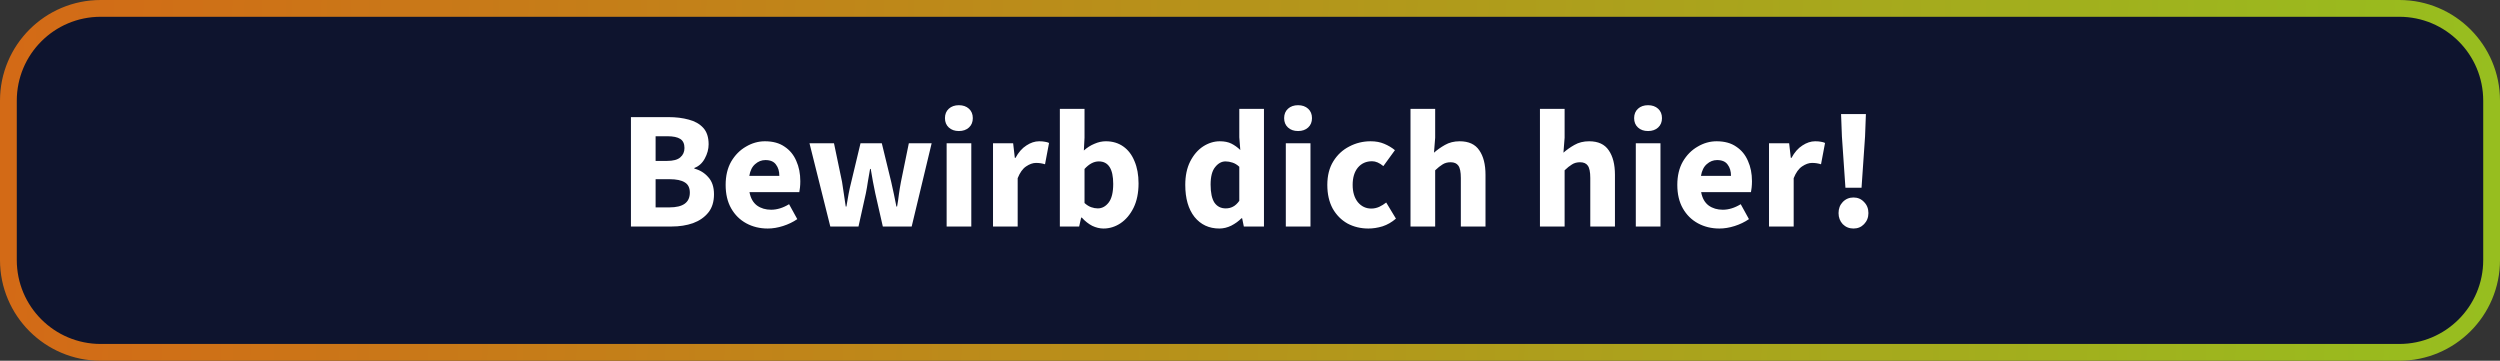 <svg xmlns="http://www.w3.org/2000/svg" width="298" height="43" viewBox="0 0 298 43" fill="none"><rect x="0" y="0" width="298" height="43" fill="#333333" stroke="none"/><path d="M1 12C1 5.925 5.925 1 12 1H286C292.075 1 297 5.925 297 12V31C297 37.075 292.075 42 286 42H12C5.925 42 1 37.075 1 31V12Z" fill="#0E142E" stroke="url(#paint0_linear_762_1782)" stroke-width="2"></path><path d="M75.208 27V13.96H79.668C80.575 13.96 81.388 14.06 82.108 14.26C82.828 14.447 83.401 14.773 83.828 15.24C84.255 15.707 84.468 16.36 84.468 17.2C84.468 17.773 84.315 18.34 84.008 18.9C83.715 19.447 83.301 19.82 82.768 20.02V20.1C83.435 20.273 83.988 20.613 84.428 21.12C84.881 21.613 85.108 22.293 85.108 23.16C85.108 24.053 84.881 24.78 84.428 25.34C83.975 25.9 83.368 26.32 82.608 26.6C81.848 26.867 80.995 27 80.048 27H75.208ZM78.148 19.18H79.528C80.248 19.18 80.768 19.04 81.088 18.76C81.421 18.48 81.588 18.107 81.588 17.64C81.588 17.133 81.421 16.773 81.088 16.56C80.755 16.347 80.241 16.24 79.548 16.24H78.148V19.18ZM78.148 24.72H79.808C81.421 24.72 82.228 24.133 82.228 22.96C82.228 22.387 82.028 21.98 81.628 21.74C81.228 21.487 80.621 21.36 79.808 21.36H78.148V24.72ZM91.517 27.24C90.571 27.24 89.717 27.033 88.957 26.62C88.197 26.207 87.597 25.613 87.157 24.84C86.717 24.067 86.497 23.133 86.497 22.04C86.497 20.96 86.717 20.033 87.157 19.26C87.611 18.487 88.197 17.893 88.917 17.48C89.637 17.053 90.391 16.84 91.177 16.84C92.124 16.84 92.904 17.053 93.517 17.48C94.144 17.893 94.611 18.46 94.917 19.18C95.237 19.887 95.397 20.693 95.397 21.6C95.397 21.853 95.384 22.107 95.357 22.36C95.331 22.6 95.304 22.78 95.277 22.9H89.337C89.471 23.62 89.771 24.153 90.237 24.5C90.704 24.833 91.264 25 91.917 25C92.624 25 93.337 24.78 94.057 24.34L95.037 26.12C94.531 26.467 93.964 26.74 93.337 26.94C92.711 27.14 92.104 27.24 91.517 27.24ZM89.317 20.96H92.897C92.897 20.413 92.764 19.967 92.497 19.62C92.244 19.26 91.824 19.08 91.237 19.08C90.784 19.08 90.377 19.24 90.017 19.56C89.657 19.867 89.424 20.333 89.317 20.96ZM98.972 27L96.492 17.08H99.412L100.372 21.68C100.452 22.173 100.525 22.66 100.592 23.14C100.658 23.62 100.732 24.113 100.812 24.62H100.892C100.985 24.113 101.072 23.613 101.152 23.12C101.245 22.627 101.352 22.147 101.472 21.68L102.572 17.08H105.112L106.232 21.68C106.352 22.173 106.458 22.66 106.552 23.14C106.658 23.62 106.758 24.113 106.852 24.62H106.932C107.025 24.113 107.098 23.62 107.152 23.14C107.218 22.66 107.298 22.173 107.392 21.68L108.332 17.08H111.052L108.672 27H105.232L104.332 23.04C104.238 22.573 104.145 22.107 104.052 21.64C103.972 21.173 103.885 20.673 103.792 20.14H103.712C103.618 20.673 103.532 21.173 103.452 21.64C103.385 22.107 103.305 22.573 103.212 23.04L102.332 27H98.972ZM112.839 27V17.08H115.779V27H112.839ZM114.299 15.62C113.806 15.62 113.406 15.48 113.099 15.2C112.792 14.92 112.639 14.547 112.639 14.08C112.639 13.613 112.792 13.24 113.099 12.96C113.406 12.68 113.806 12.54 114.299 12.54C114.792 12.54 115.192 12.68 115.499 12.96C115.806 13.24 115.959 13.613 115.959 14.08C115.959 14.547 115.806 14.92 115.499 15.2C115.192 15.48 114.792 15.62 114.299 15.62ZM118.367 27V17.08H120.767L120.967 18.82H121.047C121.407 18.153 121.84 17.66 122.347 17.34C122.853 17.007 123.36 16.84 123.867 16.84C124.147 16.84 124.38 16.86 124.567 16.9C124.753 16.927 124.913 16.973 125.047 17.04L124.567 19.58C124.393 19.527 124.22 19.487 124.047 19.46C123.887 19.433 123.7 19.42 123.487 19.42C123.113 19.42 122.72 19.56 122.307 19.84C121.907 20.107 121.573 20.573 121.307 21.24V27H118.367ZM131.535 27.24C131.095 27.24 130.649 27.133 130.195 26.92C129.755 26.693 129.342 26.367 128.955 25.94H128.875L128.635 27H126.335V12.98H129.275V16.42L129.195 17.94C129.582 17.593 130.002 17.327 130.455 17.14C130.909 16.94 131.362 16.84 131.815 16.84C132.615 16.84 133.309 17.047 133.895 17.46C134.482 17.873 134.929 18.46 135.235 19.22C135.555 19.967 135.715 20.847 135.715 21.86C135.715 22.993 135.515 23.967 135.115 24.78C134.715 25.58 134.195 26.193 133.555 26.62C132.929 27.033 132.255 27.24 131.535 27.24ZM130.855 24.84C131.362 24.84 131.795 24.607 132.155 24.14C132.515 23.673 132.695 22.933 132.695 21.92C132.695 20.133 132.122 19.24 130.975 19.24C130.389 19.24 129.822 19.54 129.275 20.14V24.2C129.542 24.44 129.809 24.607 130.075 24.7C130.342 24.793 130.602 24.84 130.855 24.84ZM145.344 27.24C144.117 27.24 143.131 26.78 142.384 25.86C141.651 24.927 141.284 23.653 141.284 22.04C141.284 20.96 141.477 20.033 141.864 19.26C142.264 18.473 142.777 17.873 143.404 17.46C144.044 17.047 144.711 16.84 145.404 16.84C145.951 16.84 146.411 16.933 146.784 17.12C147.157 17.307 147.511 17.56 147.844 17.88L147.724 16.36V12.98H150.664V27H148.264L148.064 26.02H147.984C147.637 26.367 147.231 26.66 146.764 26.9C146.297 27.127 145.824 27.24 145.344 27.24ZM146.104 24.84C146.424 24.84 146.711 24.773 146.964 24.64C147.231 24.507 147.484 24.273 147.724 23.94V19.88C147.471 19.64 147.197 19.473 146.904 19.38C146.624 19.287 146.351 19.24 146.084 19.24C145.617 19.24 145.204 19.467 144.844 19.92C144.484 20.36 144.304 21.053 144.304 22C144.304 22.973 144.457 23.693 144.764 24.16C145.084 24.613 145.531 24.84 146.104 24.84ZM153.269 27V17.08H156.209V27H153.269ZM154.729 15.62C154.236 15.62 153.836 15.48 153.529 15.2C153.222 14.92 153.069 14.547 153.069 14.08C153.069 13.613 153.222 13.24 153.529 12.96C153.836 12.68 154.236 12.54 154.729 12.54C155.222 12.54 155.622 12.68 155.929 12.96C156.236 13.24 156.389 13.613 156.389 14.08C156.389 14.547 156.236 14.92 155.929 15.2C155.622 15.48 155.222 15.62 154.729 15.62ZM163.116 27.24C162.196 27.24 161.363 27.04 160.616 26.64C159.883 26.227 159.296 25.633 158.856 24.86C158.43 24.073 158.216 23.133 158.216 22.04C158.216 20.933 158.456 19.993 158.936 19.22C159.416 18.447 160.05 17.86 160.836 17.46C161.623 17.047 162.47 16.84 163.376 16.84C163.99 16.84 164.53 16.94 164.996 17.14C165.476 17.34 165.903 17.593 166.276 17.9L164.896 19.8C164.43 19.413 163.983 19.22 163.556 19.22C162.85 19.22 162.283 19.473 161.856 19.98C161.443 20.487 161.236 21.173 161.236 22.04C161.236 22.893 161.443 23.58 161.856 24.1C162.283 24.607 162.816 24.86 163.456 24.86C163.776 24.86 164.09 24.793 164.396 24.66C164.703 24.513 164.983 24.34 165.236 24.14L166.396 26.06C165.903 26.487 165.37 26.793 164.796 26.98C164.223 27.153 163.663 27.24 163.116 27.24ZM168.132 27V12.98H171.072V16.42L170.932 18.2C171.305 17.867 171.739 17.56 172.232 17.28C172.739 16.987 173.325 16.84 173.992 16.84C175.072 16.84 175.852 17.2 176.332 17.92C176.825 18.627 177.072 19.6 177.072 20.84V27H174.132V21.22C174.132 20.5 174.032 20.007 173.832 19.74C173.645 19.473 173.339 19.34 172.912 19.34C172.539 19.34 172.219 19.427 171.952 19.6C171.685 19.76 171.392 19.993 171.072 20.3V27H168.132ZM183.562 27V12.98H186.502V16.42L186.362 18.2C186.735 17.867 187.168 17.56 187.662 17.28C188.168 16.987 188.755 16.84 189.422 16.84C190.502 16.84 191.282 17.2 191.762 17.92C192.255 18.627 192.502 19.6 192.502 20.84V27H189.562V21.22C189.562 20.5 189.462 20.007 189.262 19.74C189.075 19.473 188.768 19.34 188.342 19.34C187.968 19.34 187.648 19.427 187.382 19.6C187.115 19.76 186.822 19.993 186.502 20.3V27H183.562ZM194.988 27V17.08H197.928V27H194.988ZM196.448 15.62C195.954 15.62 195.554 15.48 195.248 15.2C194.941 14.92 194.788 14.547 194.788 14.08C194.788 13.613 194.941 13.24 195.248 12.96C195.554 12.68 195.954 12.54 196.448 12.54C196.941 12.54 197.341 12.68 197.648 12.96C197.954 13.24 198.108 13.613 198.108 14.08C198.108 14.547 197.954 14.92 197.648 15.2C197.341 15.48 196.941 15.62 196.448 15.62ZM204.955 27.24C204.008 27.24 203.155 27.033 202.395 26.62C201.635 26.207 201.035 25.613 200.595 24.84C200.155 24.067 199.935 23.133 199.935 22.04C199.935 20.96 200.155 20.033 200.595 19.26C201.048 18.487 201.635 17.893 202.355 17.48C203.075 17.053 203.828 16.84 204.615 16.84C205.562 16.84 206.342 17.053 206.955 17.48C207.582 17.893 208.048 18.46 208.355 19.18C208.675 19.887 208.835 20.693 208.835 21.6C208.835 21.853 208.822 22.107 208.795 22.36C208.768 22.6 208.742 22.78 208.715 22.9H202.775C202.908 23.62 203.208 24.153 203.675 24.5C204.142 24.833 204.702 25 205.355 25C206.062 25 206.775 24.78 207.495 24.34L208.475 26.12C207.968 26.467 207.402 26.74 206.775 26.94C206.148 27.14 205.542 27.24 204.955 27.24ZM202.755 20.96H206.335C206.335 20.413 206.202 19.967 205.935 19.62C205.682 19.26 205.262 19.08 204.675 19.08C204.222 19.08 203.815 19.24 203.455 19.56C203.095 19.867 202.862 20.333 202.755 20.96ZM210.866 27V17.08H213.266L213.466 18.82H213.546C213.906 18.153 214.34 17.66 214.846 17.34C215.353 17.007 215.86 16.84 216.366 16.84C216.646 16.84 216.88 16.86 217.066 16.9C217.253 16.927 217.413 16.973 217.546 17.04L217.066 19.58C216.893 19.527 216.72 19.487 216.546 19.46C216.386 19.433 216.2 19.42 215.986 19.42C215.613 19.42 215.22 19.56 214.806 19.84C214.406 20.107 214.073 20.573 213.806 21.24V27H210.866ZM219.975 22.38L219.555 16.26L219.455 13.6H222.415L222.315 16.26L221.895 22.38H219.975ZM220.935 27.24C220.429 27.24 220.002 27.067 219.655 26.72C219.322 26.36 219.155 25.92 219.155 25.4C219.155 24.867 219.322 24.427 219.655 24.08C220.002 23.72 220.429 23.54 220.935 23.54C221.442 23.54 221.862 23.72 222.195 24.08C222.542 24.427 222.715 24.867 222.715 25.4C222.715 25.92 222.542 26.36 222.195 26.72C221.862 27.067 221.442 27.24 220.935 27.24Z" fill="white"></path><defs><linearGradient id="paint0_linear_762_1782" x1="-12.881" y1="-4.78996e-05" x2="308.124" y2="10.678" gradientUnits="userSpaceOnUse"><stop stop-color="#D66616"></stop><stop offset="1" stop-color="#95C11F"></stop></linearGradient></defs></svg>